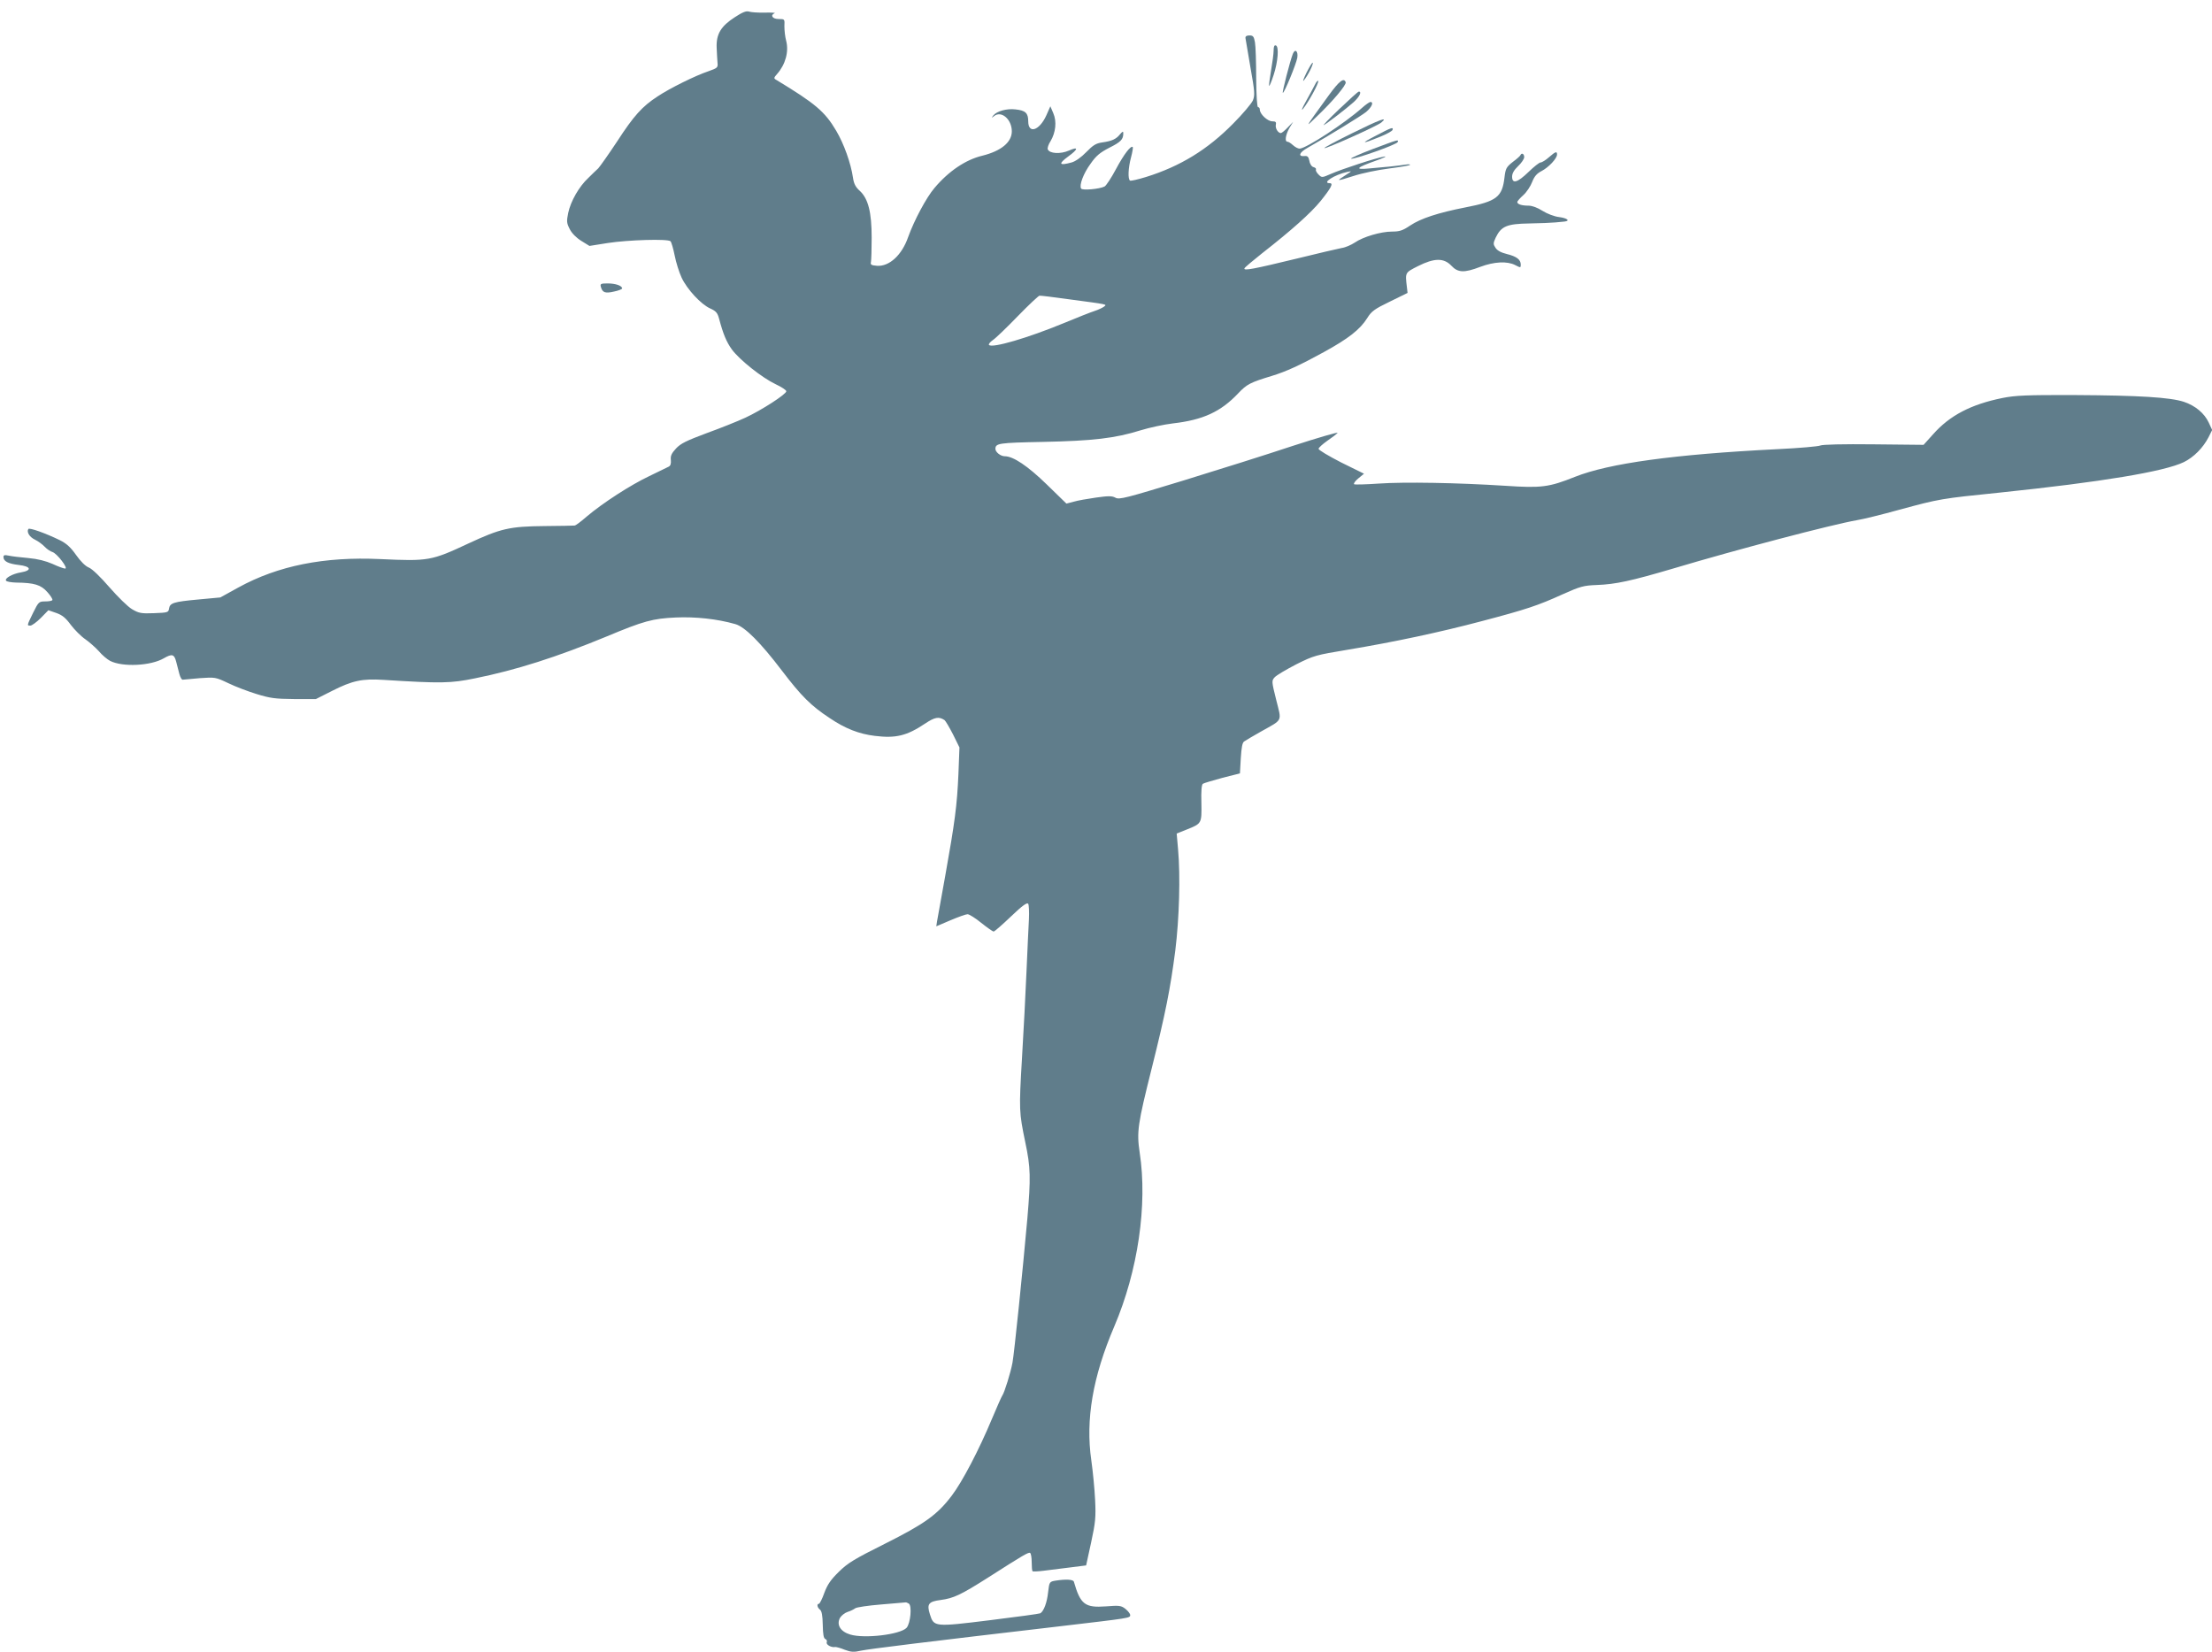 <?xml version="1.0" standalone="no"?>
<!DOCTYPE svg PUBLIC "-//W3C//DTD SVG 20010904//EN"
 "http://www.w3.org/TR/2001/REC-SVG-20010904/DTD/svg10.dtd">
<svg version="1.0" xmlns="http://www.w3.org/2000/svg"
 width="1280pt" height="956pt" viewBox="0 0 1280 956"
 preserveAspectRatio="xMidYMid meet">
<g transform="translate(0,956) scale(0.1,-0.1)"
fill="#607d8b" stroke="none">
<path d="M4253 9461 c-81 -52 -109 -98 -106 -176 1 -33 4 -73 5 -89 3 -27 -1
-30 -52 -48 -75 -25 -223 -98 -295 -146 -89 -58 -137 -111 -235 -262 -49 -74
-98 -143 -108 -154 -11 -10 -37 -35 -58 -56 -53 -49 -102 -135 -116 -202 -10
-49 -9 -59 9 -94 12 -24 38 -50 67 -68 l47 -29 107 17 c117 18 347 25 362 10
5 -5 16 -42 24 -82 8 -41 26 -98 40 -128 31 -67 112 -155 166 -179 33 -15 42
-25 51 -59 24 -90 43 -135 74 -178 44 -60 175 -164 253 -201 34 -16 62 -34 62
-41 0 -17 -144 -110 -237 -153 -43 -20 -143 -60 -223 -89 -118 -44 -151 -60
-178 -89 -26 -28 -33 -43 -30 -67 2 -20 -2 -33 -12 -38 -8 -4 -59 -29 -113
-55 -108 -51 -270 -156 -362 -234 -32 -28 -64 -52 -70 -52 -5 -1 -84 -2 -175
-3 -202 -2 -253 -14 -440 -101 -214 -100 -230 -103 -510 -90 -324 15 -590 -38
-820 -164 l-105 -58 -129 -12 c-142 -13 -163 -20 -168 -53 -3 -22 -9 -23 -86
-26 -75 -3 -89 0 -128 23 -24 14 -82 71 -130 126 -52 60 -100 107 -120 115
-20 8 -48 36 -74 73 -31 44 -55 66 -93 85 -84 41 -177 74 -183 65 -11 -18 7
-47 39 -62 18 -9 43 -27 56 -41 12 -13 33 -27 44 -30 27 -8 94 -96 74 -96 -8
0 -41 12 -73 27 -39 17 -85 29 -140 34 -46 4 -97 10 -114 14 -23 5 -30 3 -30
-8 0 -25 28 -39 88 -46 72 -8 79 -32 13 -43 -49 -8 -95 -34 -86 -48 4 -6 30
-10 58 -11 106 -1 144 -13 181 -55 19 -21 32 -42 29 -46 -2 -5 -21 -8 -41 -8
-36 0 -39 -2 -70 -65 -37 -76 -37 -75 -16 -75 8 0 36 20 60 44 l44 45 46 -16
c34 -12 54 -28 84 -69 22 -29 60 -67 84 -83 24 -17 59 -48 78 -69 18 -22 48
-47 65 -56 72 -37 236 -29 311 15 47 27 60 24 71 -18 5 -21 14 -54 19 -73 5
-19 14 -34 19 -33 6 1 50 5 100 9 88 6 90 6 164 -29 41 -20 115 -48 164 -63
78 -24 107 -28 216 -29 l127 0 93 47 c118 60 175 72 298 64 334 -21 389 -20
530 9 238 48 473 123 761 242 215 90 267 104 401 110 113 5 238 -8 343 -38 56
-15 147 -107 271 -270 112 -147 168 -203 276 -274 90 -61 170 -92 261 -103
121 -15 185 0 291 71 57 38 80 42 113 20 6 -5 28 -42 49 -83 l37 -75 -6 -155
c-8 -180 -20 -274 -77 -592 -23 -128 -44 -245 -47 -261 l-4 -27 82 35 c45 19
89 35 99 35 9 0 45 -22 79 -50 34 -27 66 -50 72 -50 5 0 50 39 100 87 67 64
94 83 100 73 4 -7 6 -47 4 -89 -2 -42 -9 -177 -14 -301 -5 -124 -17 -349 -26
-500 -18 -306 -17 -315 19 -490 31 -146 32 -204 12 -440 -27 -304 -76 -780
-86 -834 -10 -56 -47 -175 -59 -191 -4 -5 -31 -66 -60 -135 -76 -182 -172
-365 -233 -445 -84 -111 -158 -163 -387 -278 -176 -88 -213 -110 -266 -162
-47 -46 -66 -74 -84 -122 -12 -35 -27 -63 -31 -63 -14 0 -10 -22 6 -34 10 -8
15 -33 16 -88 1 -55 5 -78 15 -82 8 -3 11 -12 8 -19 -5 -14 28 -32 50 -27 6 0
30 -6 54 -16 37 -14 53 -15 96 -5 48 10 363 49 1151 141 407 48 405 47 405 65
0 7 -12 23 -27 35 -25 20 -36 21 -113 15 -122 -9 -148 11 -186 143 -4 13 -47
15 -105 6 -36 -6 -37 -7 -44 -67 -6 -59 -25 -110 -45 -122 -5 -3 -137 -21
-291 -40 -323 -40 -325 -39 -348 34 -19 60 -8 74 63 83 74 10 115 29 271 128
208 133 237 150 246 144 5 -3 9 -27 9 -53 0 -26 2 -50 5 -53 3 -2 31 -1 63 3
31 4 100 12 152 19 l95 12 29 133 c25 116 28 146 23 246 -3 63 -13 166 -22
229 -34 235 8 483 133 775 137 321 193 704 147 1005 -18 122 -12 163 70 490
79 316 107 456 136 680 23 187 30 428 16 586 l-8 91 58 23 c87 35 87 34 85
154 -2 68 1 107 9 111 6 4 57 19 112 34 l102 26 5 88 c4 63 9 91 20 97 8 6 51
31 95 56 131 74 122 55 90 184 -27 108 -27 111 -9 131 11 12 67 45 125 75 102
51 114 54 295 84 271 45 538 102 779 166 258 68 324 90 467 155 103 46 121 51
198 54 110 4 200 24 441 95 368 110 916 254 1064 280 33 5 143 32 244 60 236
64 242 65 586 100 585 61 948 121 1062 176 57 28 111 82 143 144 l21 42 -20
43 c-25 54 -78 98 -144 120 -80 26 -260 37 -627 39 -286 1 -348 -2 -423 -17
-182 -37 -305 -101 -402 -211 l-54 -60 -289 3 c-175 2 -298 -1 -309 -7 -10 -5
-121 -15 -248 -21 -599 -30 -974 -82 -1171 -160 -150 -60 -194 -66 -402 -52
-282 18 -586 23 -732 13 -74 -5 -139 -7 -144 -4 -5 3 5 18 23 33 l34 28 -132
65 c-72 37 -131 72 -131 79 0 6 23 27 50 46 28 19 55 40 60 46 6 7 -111 -27
-259 -75 -147 -49 -433 -139 -635 -201 -331 -101 -369 -111 -391 -99 -20 11
-41 11 -112 1 -49 -7 -107 -17 -130 -24 l-42 -11 -113 110 c-112 109 -195 164
-244 164 -24 0 -54 24 -54 43 1 32 18 35 275 40 290 6 418 21 565 67 52 16
136 34 187 40 174 20 277 67 378 174 50 53 70 63 195 101 82 25 161 61 301
138 142 78 209 130 251 197 24 39 42 52 131 95 l102 50 -4 35 c-10 84 -11 82
64 120 95 48 150 48 193 3 38 -41 74 -43 168 -7 80 30 156 34 202 10 31 -16
32 -16 32 3 0 29 -24 47 -80 61 -33 8 -56 20 -66 36 -14 21 -14 26 1 59 32 66
64 80 195 82 63 1 131 4 150 6 19 2 43 4 53 5 35 4 16 20 -31 26 -27 3 -69 19
-96 36 -28 18 -60 30 -81 30 -39 0 -65 8 -65 21 0 5 16 23 35 40 19 17 42 52
51 76 13 33 27 49 54 63 41 21 90 73 90 96 0 20 -8 18 -47 -16 -18 -16 -40
-30 -48 -30 -8 0 -39 -25 -70 -55 -64 -62 -95 -71 -95 -27 0 19 11 38 35 61
19 18 35 41 35 52 0 19 -15 27 -22 11 -1 -4 -21 -22 -44 -39 -37 -29 -42 -38
-48 -89 -13 -114 -45 -139 -226 -174 -158 -31 -259 -64 -320 -105 -43 -29 -61
-35 -105 -35 -64 0 -167 -30 -216 -64 -20 -13 -53 -28 -75 -31 -21 -4 -138
-31 -259 -61 -252 -61 -309 -72 -304 -57 2 6 49 45 103 88 169 132 281 232
338 302 61 76 75 103 53 103 -49 0 27 49 100 65 30 6 29 6 -8 -18 -58 -37 -55
-37 43 -6 51 17 144 36 208 44 63 8 117 17 121 21 3 4 -10 4 -29 1 -19 -3 -60
-8 -90 -11 -30 -3 -84 -8 -120 -11 -84 -8 -72 5 41 45 46 16 68 27 49 24 -49
-8 -244 -72 -308 -100 -53 -23 -53 -23 -73 -3 -11 11 -17 24 -14 28 2 5 -3 11
-14 14 -10 2 -21 17 -24 36 -5 24 -11 30 -28 28 -40 -4 -31 21 18 48 130 74
306 182 338 207 33 28 46 58 25 58 -5 0 -27 -15 -47 -33 -101 -90 -326 -237
-363 -237 -9 0 -26 9 -38 20 -12 11 -26 20 -32 20 -17 0 -11 40 11 79 l22 36
-31 -32 c-17 -18 -35 -33 -40 -33 -17 0 -34 29 -29 49 3 14 -1 19 -21 19 -27
0 -72 42 -72 68 0 8 -4 14 -10 14 -6 0 -10 63 -11 168 0 92 -3 185 -7 207 -6
34 -11 40 -32 40 -16 0 -24 -5 -23 -15 1 -8 14 -85 29 -171 25 -140 26 -160
14 -190 -8 -18 -59 -79 -115 -135 -147 -149 -304 -246 -503 -308 -46 -14 -88
-24 -93 -21 -13 9 -11 72 6 135 8 30 12 56 10 59 -11 11 -51 -41 -97 -127 -27
-51 -57 -96 -66 -101 -29 -15 -129 -24 -136 -12 -12 19 13 87 55 144 32 46 54
64 108 92 66 33 81 48 81 83 0 14 -3 13 -18 -4 -23 -29 -47 -40 -103 -48 -37
-5 -54 -16 -93 -56 -29 -30 -63 -54 -85 -60 -73 -20 -79 -9 -19 35 58 42 60
59 4 34 -50 -22 -113 -18 -123 7 -3 7 4 29 16 47 30 50 37 114 16 162 l-17 40
-23 -52 c-40 -89 -105 -110 -105 -35 0 48 -16 63 -74 69 -50 6 -108 -10 -128
-35 -12 -15 -11 -16 4 -4 42 34 103 -18 103 -88 0 -63 -62 -114 -171 -141 -96
-23 -194 -89 -276 -186 -48 -56 -118 -188 -153 -285 -36 -104 -109 -171 -180
-166 -34 3 -39 6 -35 23 2 11 4 74 4 140 0 147 -20 225 -68 270 -25 22 -35 42
-40 76 -12 84 -53 198 -97 272 -66 112 -121 158 -349 296 -13 7 -12 12 6 32
49 55 70 130 53 194 -6 22 -10 59 -10 83 2 42 2 42 -34 42 -35 0 -50 22 -22
34 6 2 -19 4 -58 3 -38 -1 -79 2 -91 6 -15 5 -37 -3 -81 -32z m1927 -1632
c239 -32 225 -29 209 -43 -8 -6 -32 -18 -54 -25 -22 -7 -103 -39 -180 -71
-206 -85 -413 -146 -432 -126 -4 4 6 17 22 28 17 11 82 74 145 139 63 65 120
118 125 118 6 1 80 -8 165 -20z m-921 -7548 c19 -12 10 -114 -13 -140 -36 -39
-243 -64 -326 -39 -57 17 -81 57 -59 97 8 13 28 29 44 34 17 5 36 15 44 21 8
6 75 16 150 22 75 6 138 12 141 12 3 1 11 -2 19 -7z"/>
<path d="M7370 9268 c0 -18 -7 -71 -15 -117 -8 -47 -13 -86 -11 -88 2 -3 14
26 26 63 25 76 32 165 13 171 -9 3 -13 -6 -13 -29z"/>
<path d="M7481 9248 c-16 -41 -62 -220 -58 -225 7 -6 78 167 84 203 6 38 -13
55 -26 22z"/>
<path d="M7560 9139 c-17 -35 -24 -55 -15 -44 24 29 57 96 51 102 -2 3 -19
-24 -36 -58z"/>
<path d="M7608 9068 c-9 -18 -33 -62 -53 -98 -20 -36 -27 -54 -15 -40 32 39
92 149 88 161 -2 6 -11 -4 -20 -23z"/>
<path d="M7688 9007 c-145 -200 -139 -190 -64 -117 88 84 168 179 163 194 -10
29 -37 8 -99 -77z"/>
<path d="M7750 8929 c-58 -55 -98 -97 -90 -93 21 11 128 93 173 133 33 30 49
61 30 61 -5 0 -55 -46 -113 -101z"/>
<path d="M7822 8788 c-89 -44 -161 -82 -158 -85 6 -6 304 127 329 148 44 37
-9 17 -171 -63z"/>
<path d="M7960 8774 c-91 -47 -81 -49 27 -5 37 15 68 32 71 39 6 19 -7 14 -98
-34z"/>
<path d="M7942 8697 c-74 -28 -129 -53 -124 -55 18 -6 266 82 270 96 5 16 6
16 -146 -41z"/>
<path d="M3477 7900 c9 -33 25 -39 76 -27 26 5 47 14 47 18 0 16 -39 29 -83
29 -40 0 -45 -2 -40 -20z"/>
</g>
</svg>
